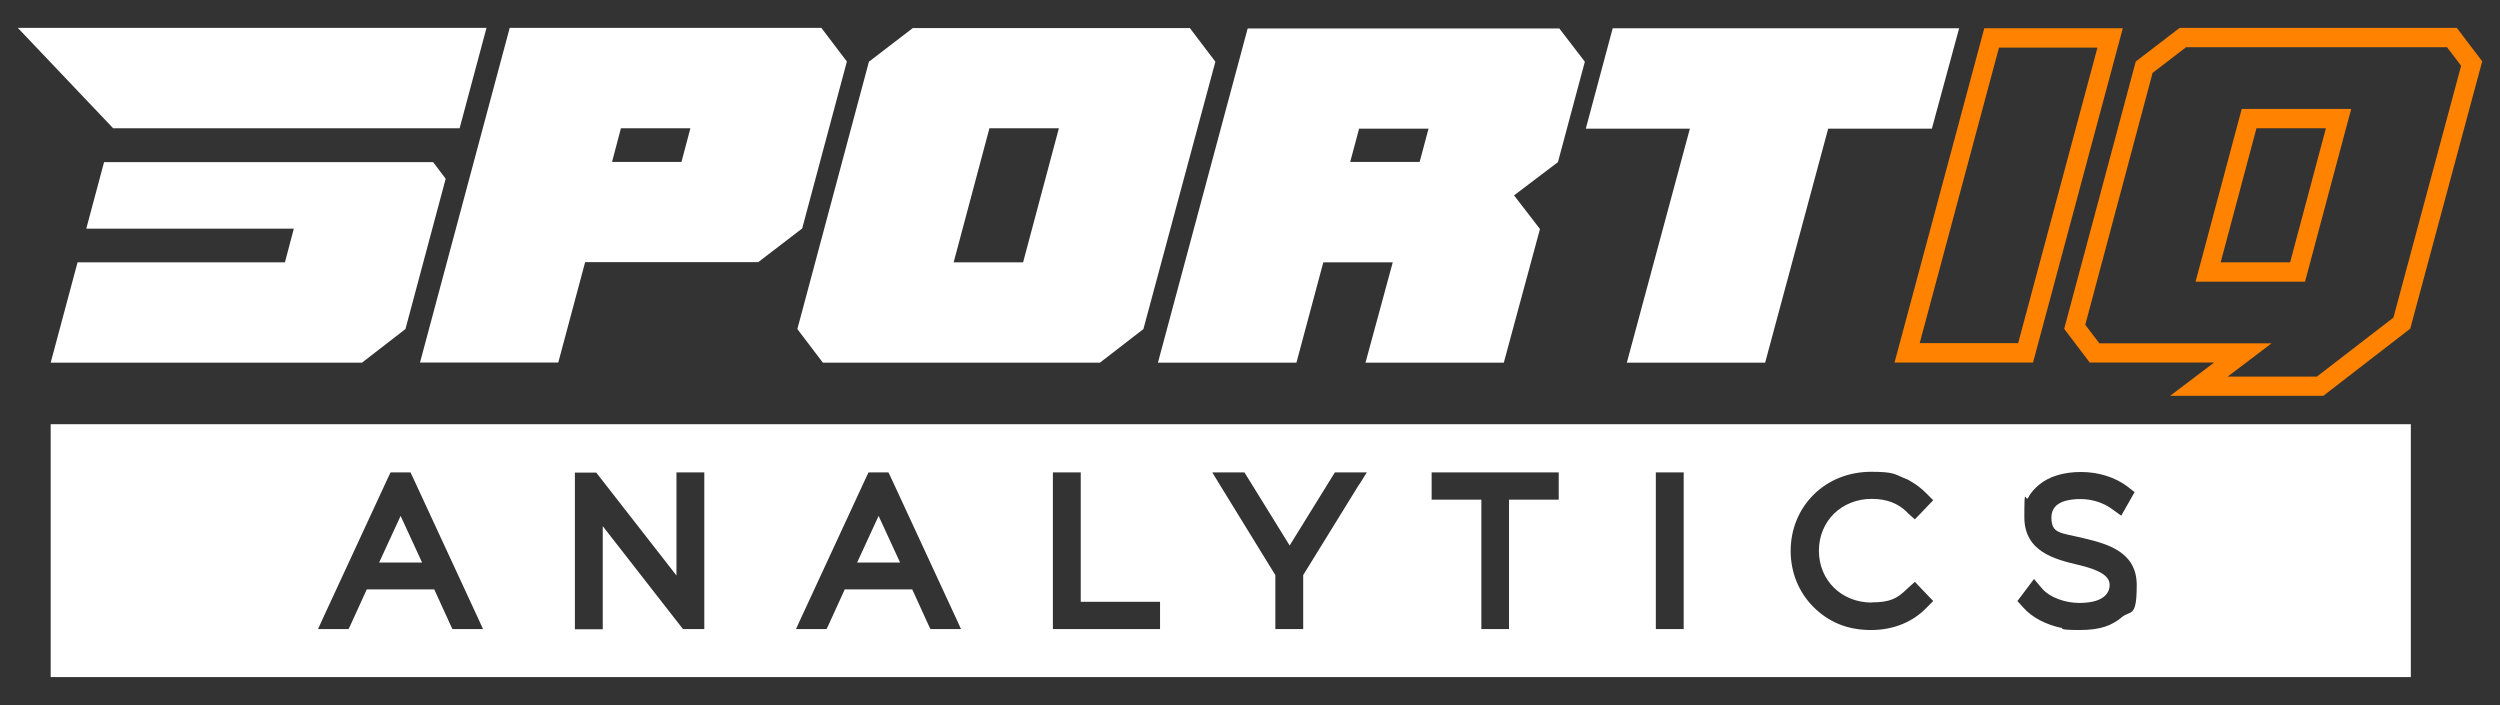 <?xml version="1.0" encoding="UTF-8"?>
<svg id="Layer_1" xmlns="http://www.w3.org/2000/svg" version="1.1" viewBox="0 0 1292.4 364.5">
  <rect x="0" y="0" width="1292.4" height="364.5" fill="#333333" stroke="none"/>
  <!-- Generator: Adobe Illustrator 29.0.0, SVG Export Plug-In . SVG Version: 2.1.0 Build 186)  -->
  <defs>
    <style>
      .st0 {
        fill: #fff;
      }

      .st1 {
        fill: #ff8200;
      }
    </style>
  </defs>
  <g>
    <path class="st0" d="M9.2,14.4h242.3l-13.9,51.9H58.5L9.2,14.4ZM147.3,135.6l4.6-17.4H44.6l9.2-34.4h170.1l6.5,8.6-20.8,77.7-22.5,17.4H26.2l13.9-51.9h107.3,0Z"/>
    <path class="st0" d="M217.1,187.5L263.5,14.4h161.1l13.2,17.4-23.1,86.3-22.7,17.4h-89.5l-13.9,51.9h-71.6.1ZM356.9,66.3h-35.9l-4.6,17.4h35.9l4.6-17.4Z"/>
    <path class="st0" d="M425.4,187.5l-13.2-17.4,37-138.2,22.7-17.4h143.2l13.2,17.4-37.2,138.2-22.5,17.4h-143.2,0ZM547.4,66.3h-35.9l-18.5,69.3h35.9l18.5-69.3Z"/>
    <path class="st0" d="M705.9,187.5l14.1-51.9h-35.9l-13.9,51.9h-71.6l46.4-172.8h161.1l13.2,17.2-13.9,51.9-22.7,17.2,13.4,17.4-18.7,69.1h-71.6.1ZM738.5,66.5h-35.9l-4.6,17.2h35.9l4.6-17.2Z"/>
    <path class="st0" d="M841,187.5l32.6-121h-53.8l13.9-51.9h179.1l-14.1,51.9h-53.6l-32.6,121h-71.6,0Z"/>
    <path class="st1" d="M1084.3,24.6l-41,152.8h-50.9l41-152.8h50.9M1097.4,14.6h-71.6l-46.4,172.8h71.6l46.4-172.8h0Z"/>
    <path class="st1" d="M1265,24.4l7.3,9.6-35,130.2-39.6,30.5h-46.1l22.7-17.2h-89l-7.3-9.6,34.8-130.2,17.3-13.3h134.9M1135,145.6h56.6l2-7.4,18.5-69.3,3.4-12.6h-56.6l-2,7.4-18.5,69.3-3.4,12.6M1270,14.4h-143.2l-22.7,17.4-37,138.2,13.2,17.4h64.3l-22.7,17.2h79.2l44.9-34.7,37.2-138.2-13.2-17.4h0ZM1202.4,66.3l-18.5,69.3h-35.9l18.5-69.3h35.9Z"/>
  </g>
  <g>
    <polygon class="st0" points="443.1 290.8 465.3 290.8 454.2 266.7 443.1 290.8"/>
    <polygon class="st0" points="196 290.8 218.2 290.8 207.1 266.7 196 290.8"/>
    <path class="st0" d="M26.2,219.3v130.7h1220.1v-130.7H26.2ZM243.5,325.2h-9.6l-1.1-2.3-8.3-18.2h-34.9l-8.3,18.2-1.1,2.3h-15.8l2.6-5.7,33.8-73,1.1-2.3h10.3l1.1,2.3,33.8,73,2.6,5.7h-6.3ZM364.1,248.2v77h-11l-1.2-1.5-40.3-51.7v53.3h-14.4v-81h11l1.2,1.5,40.3,51.7v-53.3h14.4v4ZM490.6,325.2h-9.6l-1.1-2.3-8.3-18.2h-34.9l-8.3,18.2-1.1,2.3h-15.8l2.6-5.7,33.8-73,1.1-2.3h10.3l1.1,2.3,33.8,73,2.6,5.7h-6.3ZM599.7,315.1v10.1h-55.4v-81h14.4v66.9h41v4ZM702.7,250.3l-29,47v27.9h-14.4v-27.9l-28.9-47-3.7-6.1h16.6l1.2,1.9,22.2,35.9,22.2-35.9,1.2-1.9h16.5l-3.8,6.1ZM805.8,248.2v10.1h-25.7v66.9h-14.3v-66.9h-25.7v-14.1h65.7v4ZM870.4,248.2v77h-14.4v-81h14.4v4ZM967.6,311.4c9.5,0,13.2-2,18.3-7h0s0,0,0,0l1.1-1,2.9-2.6,2.7,2.8,4.1,4.3,2.7,2.8-2.8,2.8-1,1c-6.1,6.3-15.8,11.2-28.3,11.2s-21.9-4.2-29.6-11.7c-7.7-7.6-12-17.9-12-29.2s4.3-21.6,12-29.2c7.7-7.6,18.2-11.7,29.6-11.7s11.9,1.1,16.9,3.2c1.5.5,2.7,1.1,3.9,1.9,2.7,1.6,5.2,3.5,7.5,5.8l1,1,2.8,2.8-2.7,2.8-4.1,4.3-2.7,2.8-2.9-2.6-1.1-1h0c0,0,0-.1,0-.1-4.8-4.7-10.6-6.9-18.3-6.9-15.6,0-27.3,11.5-27.3,26.8s11.7,26.8,27.3,26.8ZM1096.9,319.1c-5.3,4.3-10.9,6.6-22,6.6s-8.7-1-8.7-1c-8.3-1.6-15.8-5.5-20.3-10.7l-.8-.9-2.2-2.4,2-2.6,3.6-4.8,3-4,3.2,3.8,1.2,1.4c3.8,4.3,11.6,7.2,19,7.2,14.2,0,15.7-6.5,15.7-9.3,0-4.6-5-7.8-16.7-10.5-11.6-2.8-27.4-6.7-27.4-24.5s.6-7.3,2-10.1c1.4-2.8,3.5-4.9,5.5-6.6h0s0,0,0,0c5.2-4.4,12.8-6.7,21.8-6.7s17.6,2.7,24,7.5h0s0,0,0,0l1,.8,2.7,2.1-1.7,3-3,5.3-2.2,3.9-3.6-2.6-1.4-1c-4.4-3.2-10.3-5-15.9-5s-15.2.9-15.2,9.5,4.7,7.8,16.9,10.8c11.5,2.8,27.2,6.7,27.2,24.1s-3.1,12.8-7.9,16.8Z"/>
  </g>
</svg>